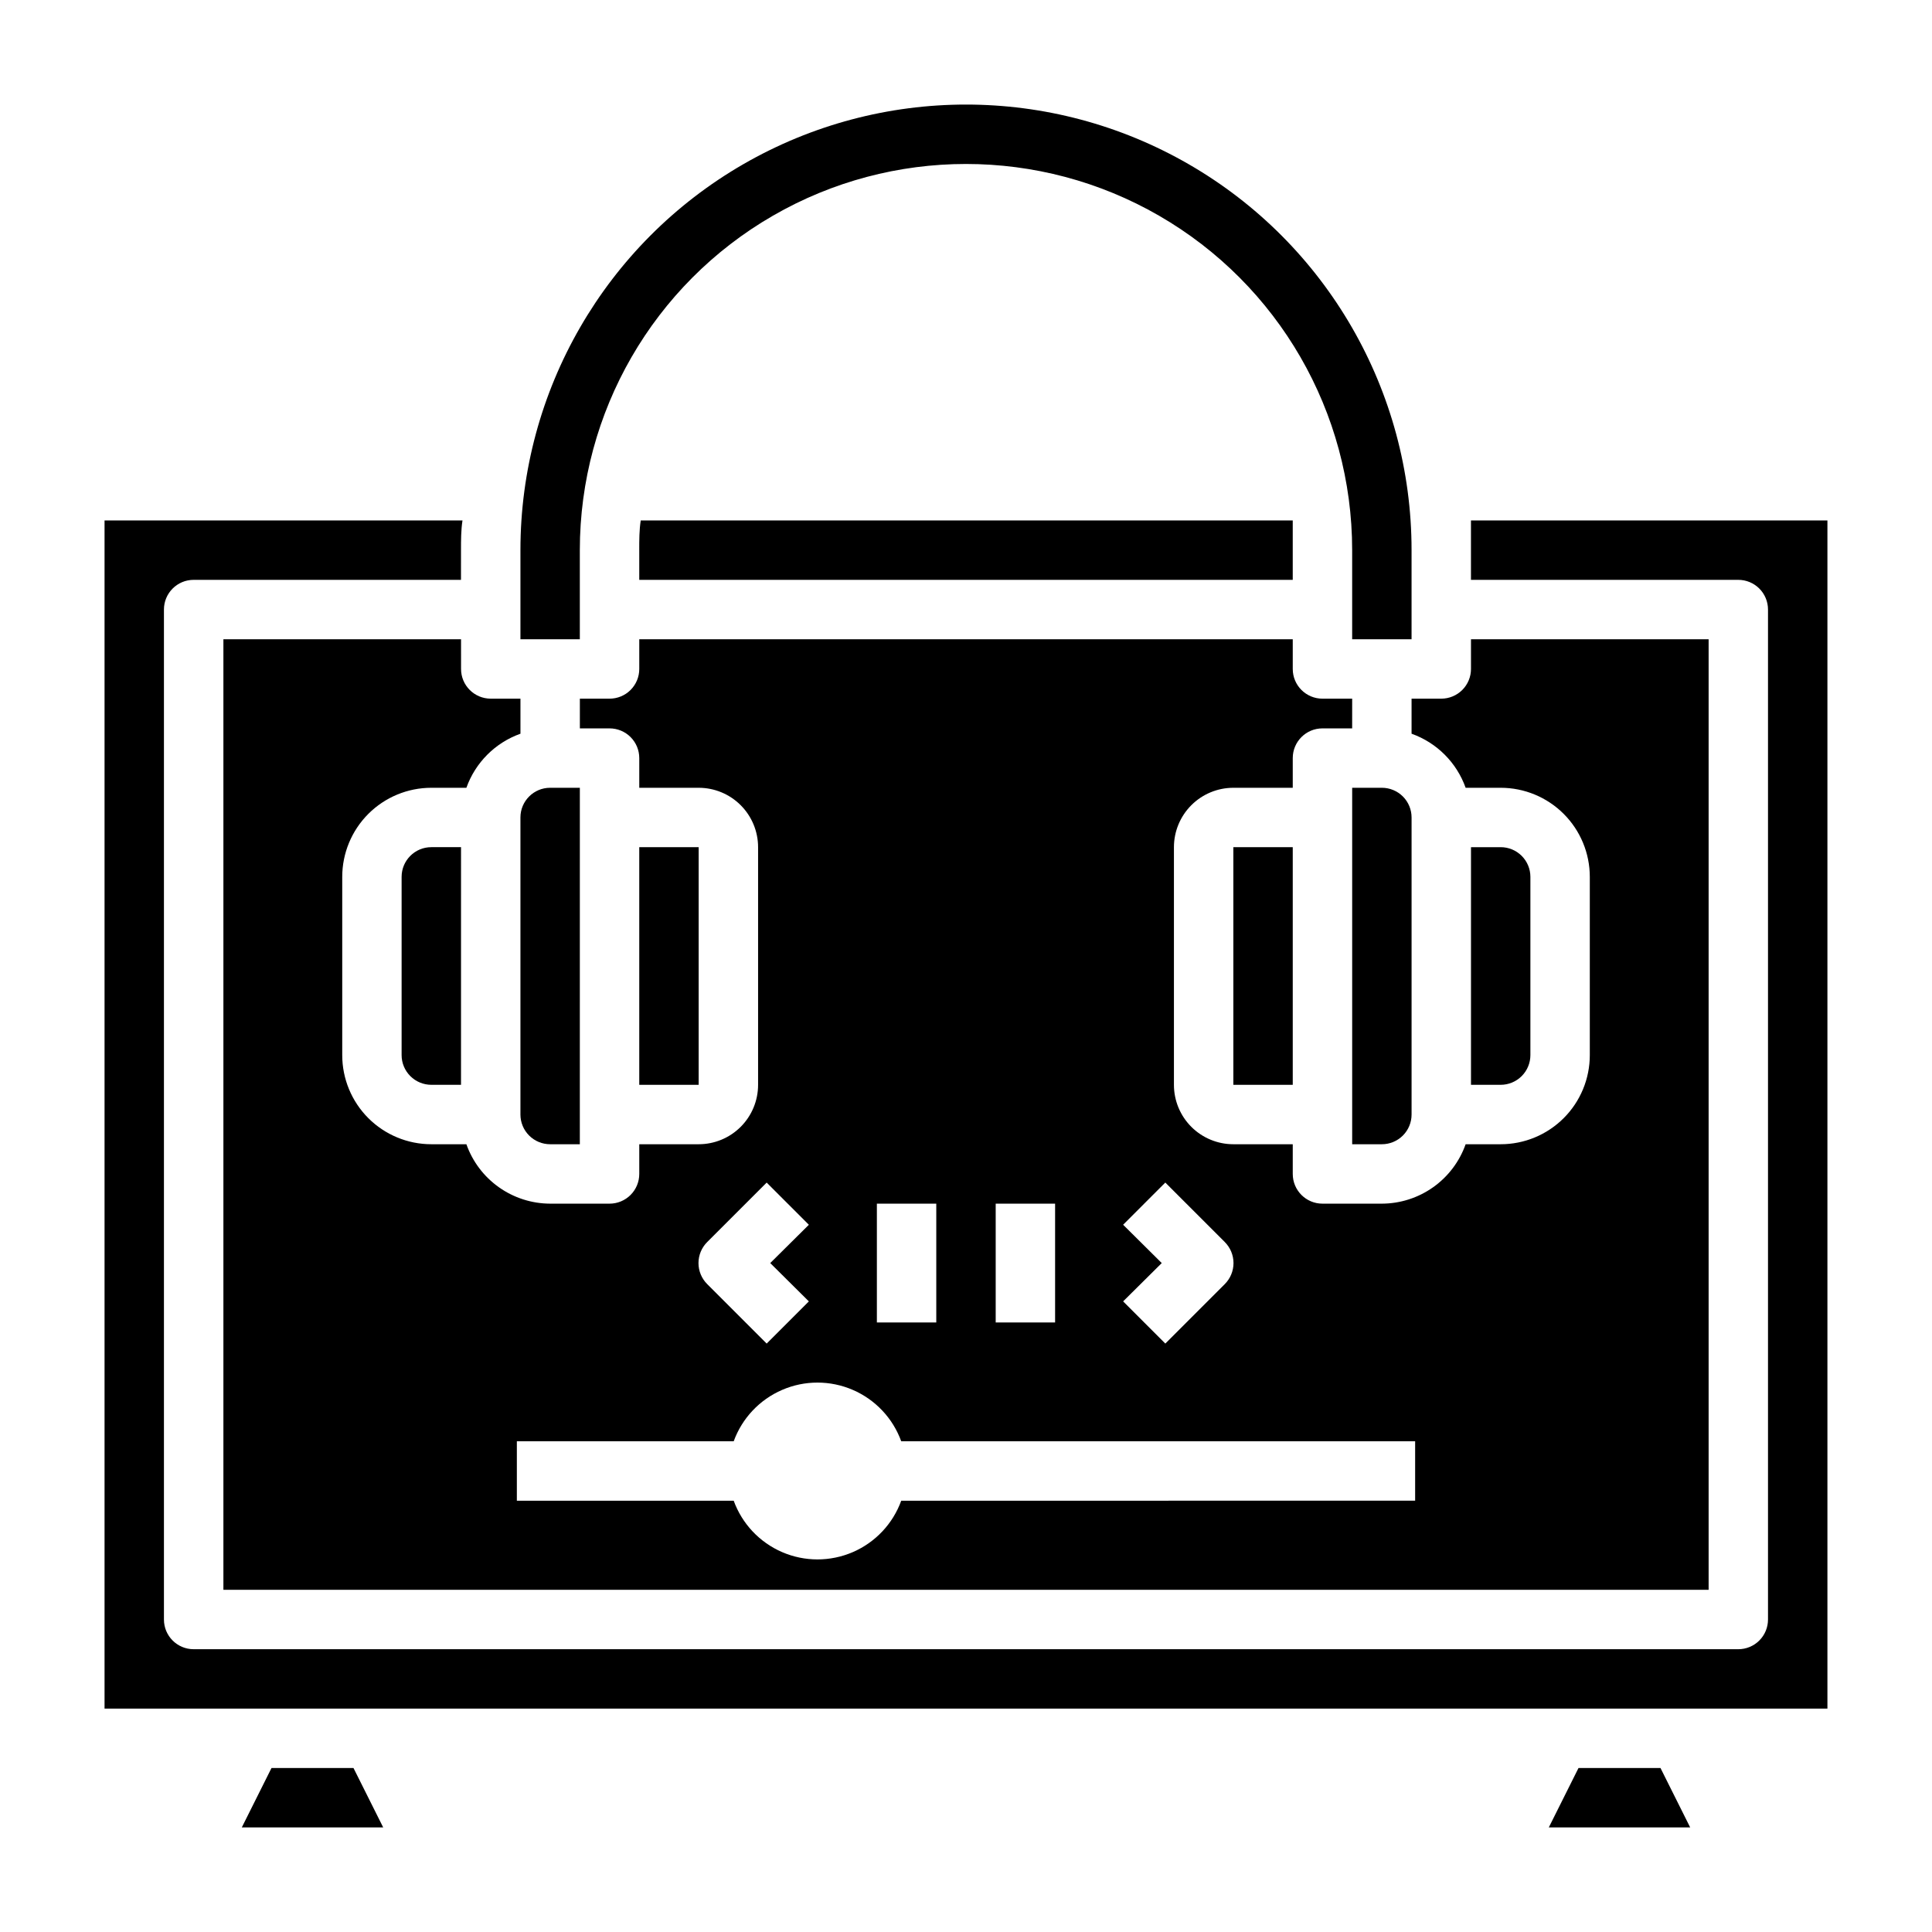 <?xml version="1.0" encoding="UTF-8"?>
<!-- Uploaded to: ICON Repo, www.iconrepo.com, Generator: ICON Repo Mixer Tools -->
<svg fill="#000000" width="800px" height="800px" version="1.1" viewBox="144 144 512 512" xmlns="http://www.w3.org/2000/svg">
 <g>
  <path d="m281.92 360.64v78.723c0 2.086 0.828 4.09 2.305 5.566 1.477 1.477 3.481 2.305 5.566 2.305h7.871l0.004-94.465h-7.875c-4.348 0-7.871 3.523-7.871 7.871z"/>
  <path d="m266.18 313.41h-62.977v251.91h393.6v-251.91h-62.977v7.871c0 2.09-0.832 4.09-2.309 5.566s-3.477 2.305-5.566 2.305h-7.871v9.289c6.688 2.383 11.949 7.644 14.328 14.328h9.289c6.262 0 12.27 2.488 16.699 6.918 4.43 4.43 6.918 10.434 6.918 16.699v47.23c0 6.266-2.488 12.273-6.918 16.699-4.43 4.43-10.438 6.918-16.699 6.918h-9.289c-1.625 4.594-4.629 8.574-8.605 11.391-3.973 2.82-8.723 4.34-13.594 4.356h-15.746c-4.348 0-7.871-3.527-7.871-7.875v-7.871h-15.742c-4.176 0-8.18-1.66-11.133-4.609-2.953-2.953-4.613-6.957-4.613-11.133v-62.977c0-4.176 1.66-8.18 4.613-11.133s6.957-4.613 11.133-4.613h15.742v-7.871c0-4.348 3.523-7.871 7.871-7.871h7.871l0.004-7.875h-7.875c-4.348 0-7.871-3.523-7.871-7.871v-7.871h-173.18v7.871c0 2.09-0.828 4.09-2.305 5.566-1.477 1.477-3.481 2.305-5.566 2.305h-7.871v7.871h7.871v0.004c2.086 0 4.09 0.828 5.566 2.305 1.477 1.477 2.305 3.477 2.305 5.566v7.871h15.742c4.176 0 8.184 1.66 11.133 4.613 2.953 2.953 4.613 6.957 4.613 11.133v62.977c0 4.176-1.66 8.18-4.613 11.133-2.949 2.949-6.957 4.609-11.133 4.609h-15.742v7.871c0 2.09-0.828 4.09-2.305 5.566-1.477 1.477-3.481 2.309-5.566 2.309h-15.746c-4.871-0.016-9.621-1.535-13.594-4.356-3.977-2.816-6.981-6.797-8.605-11.391h-9.289c-6.262 0-12.27-2.488-16.699-6.918-4.426-4.426-6.914-10.434-6.914-16.699v-47.23c0-6.266 2.488-12.27 6.914-16.699 4.43-4.43 10.438-6.918 16.699-6.918h9.289c2.383-6.684 7.641-11.945 14.328-14.328v-9.289h-7.871c-4.348 0-7.871-3.523-7.871-7.871zm175.46 155.16 11.18-11.18 15.742 15.742v0.004c1.492 1.48 2.328 3.492 2.328 5.59s-0.836 4.109-2.328 5.59l-15.742 15.742-11.18-11.18 10.234-10.152zm-33.77-5.586h15.742v31.488l-15.742-0.004zm-31.488 0h15.742v31.488l-15.742-0.004zm-44.949 10.156 15.742-15.742 11.18 11.18-10.234 10.148 10.234 10.156-11.18 11.18-15.742-15.742v-0.004c-1.492-1.48-2.328-3.492-2.328-5.59s0.836-4.109 2.328-5.59zm-50.461 52.816h57.465c2.223-6.113 6.867-11.043 12.84-13.621 5.973-2.582 12.746-2.582 18.723 0 5.973 2.578 10.617 7.508 12.836 13.621h136.19v15.742l-136.19 0.004c-2.219 6.117-6.863 11.047-12.836 13.625-5.977 2.578-12.75 2.578-18.723 0-5.973-2.578-10.617-7.508-12.84-13.625h-57.465z"/>
  <path d="m297.66 289.79c0-36.559 19.504-70.344 51.168-88.625 31.66-18.281 70.672-18.281 102.34 0 31.66 18.281 51.168 52.066 51.168 88.625v23.617h15.742v-23.617c0-42.184-22.504-81.168-59.039-102.26-36.535-21.094-81.547-21.094-118.08 0-36.531 21.09-59.039 60.074-59.039 102.26v23.617h15.742z"/>
  <path d="m502.34 352.77v94.465h7.871c2.086 0 4.09-0.828 5.566-2.305 1.477-1.477 2.305-3.481 2.305-5.566v-78.723c0-2.086-0.828-4.09-2.305-5.566-1.477-1.473-3.481-2.305-5.566-2.305z"/>
  <path d="m313.41 289.79v7.871l173.18 0.004v-7.875-7.871h-172.79c-0.395 2.598-0.395 5.195-0.395 7.871z"/>
  <path d="m549.57 423.61v-47.23c0-2.09-0.828-4.09-2.305-5.566-1.477-1.477-3.481-2.305-5.566-2.305h-7.871v62.977h7.871c2.086 0 4.09-0.832 5.566-2.309 1.477-1.477 2.305-3.477 2.305-5.566z"/>
  <path d="m470.85 368.51h15.742v62.977h-15.742z"/>
  <path d="m533.82 281.92v7.871 7.871h70.848v0.004c2.086 0 4.09 0.828 5.566 2.305 1.477 1.477 2.305 3.477 2.305 5.566v267.65c0 2.086-0.828 4.09-2.305 5.566-1.477 1.477-3.481 2.305-5.566 2.305h-409.35c-4.348 0-7.871-3.523-7.871-7.871v-267.65c0-4.348 3.523-7.871 7.871-7.871h70.848l0.004-7.875c0-2.676 0-5.273 0.395-7.871h-94.859v314.88h456.58v-314.88z"/>
  <path d="m562.32 612.54-7.871 15.746h37.469l-7.871-15.746z"/>
  <path d="m215.95 612.54-7.871 15.746h37.473l-7.875-15.746z"/>
  <path d="m313.41 368.51h15.742v62.977h-15.742z"/>
  <path d="m250.43 376.38v47.23c0 2.09 0.828 4.09 2.305 5.566 1.477 1.477 3.481 2.309 5.566 2.309h7.871l0.004-62.977h-7.875c-4.348 0-7.871 3.523-7.871 7.871z"/>
 </g>
</svg>